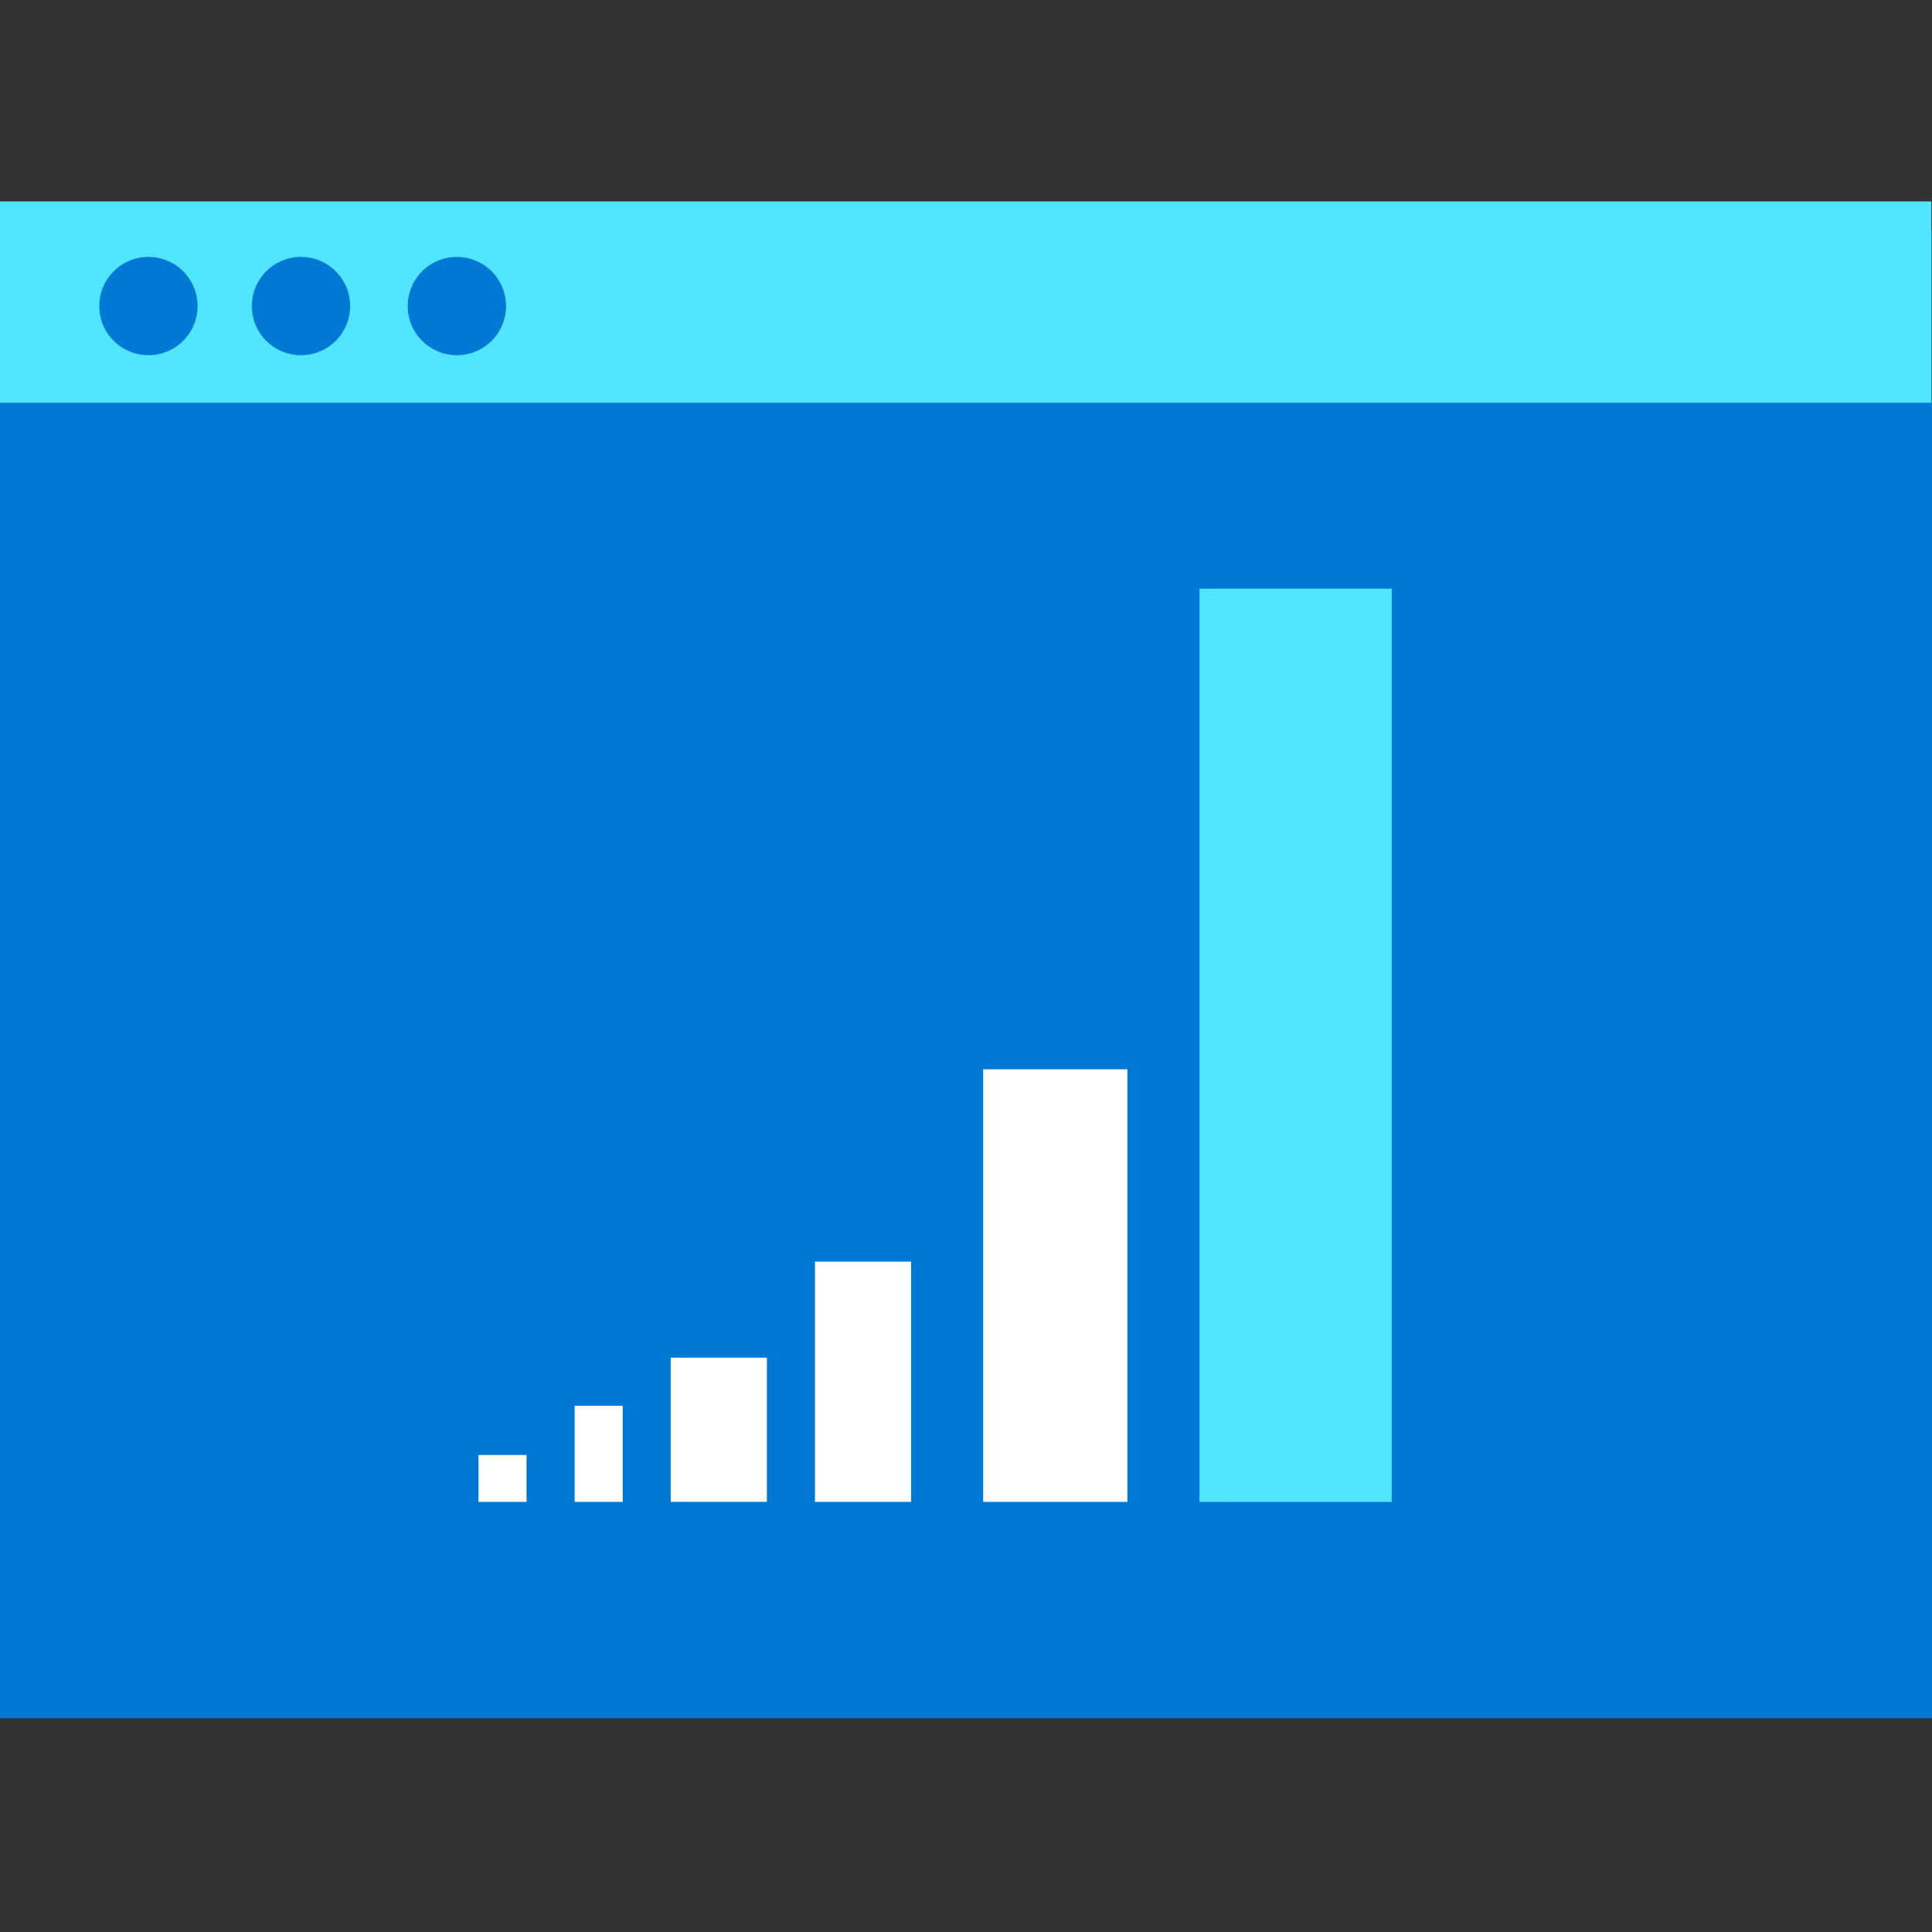 <svg xmlns="http://www.w3.org/2000/svg" viewBox="0 0 48 48"><rect x="0" y="0" width="48" height="48" fill="#333333" stroke="none"/><path d="M0 42.69h48V5.73H0v36.96z" fill="#0078D4"/><path d="M0 10.006h47.983V5.004H0v5.002z" fill="#50E6FF"/><path d="M7.478 8.825a1.221 1.221 0 100-2.442 1.221 1.221 0 000 2.442zm-3.79 0a1.221 1.221 0 100-2.442 1.221 1.221 0 000 2.442zm7.663 0a1.221 1.221 0 100-2.442 1.221 1.221 0 000 2.442z" fill="#0078D4"/><path d="M13.082 36.148h-1.194v1.166h1.194v-1.166zm2.389-1.222h-1.194v2.388h1.194v-2.388zm3.582-1.196h-2.389v3.583h2.389V33.73zm3.583-2.386h-2.388v5.97h2.388v-5.97zm5.374-4.778h-3.583v10.748h3.583V26.566z" fill="#fff"/><path d="M34.578 14.625h-4.777v22.69h4.777v-22.69z" fill="#50E6FF"/></svg>